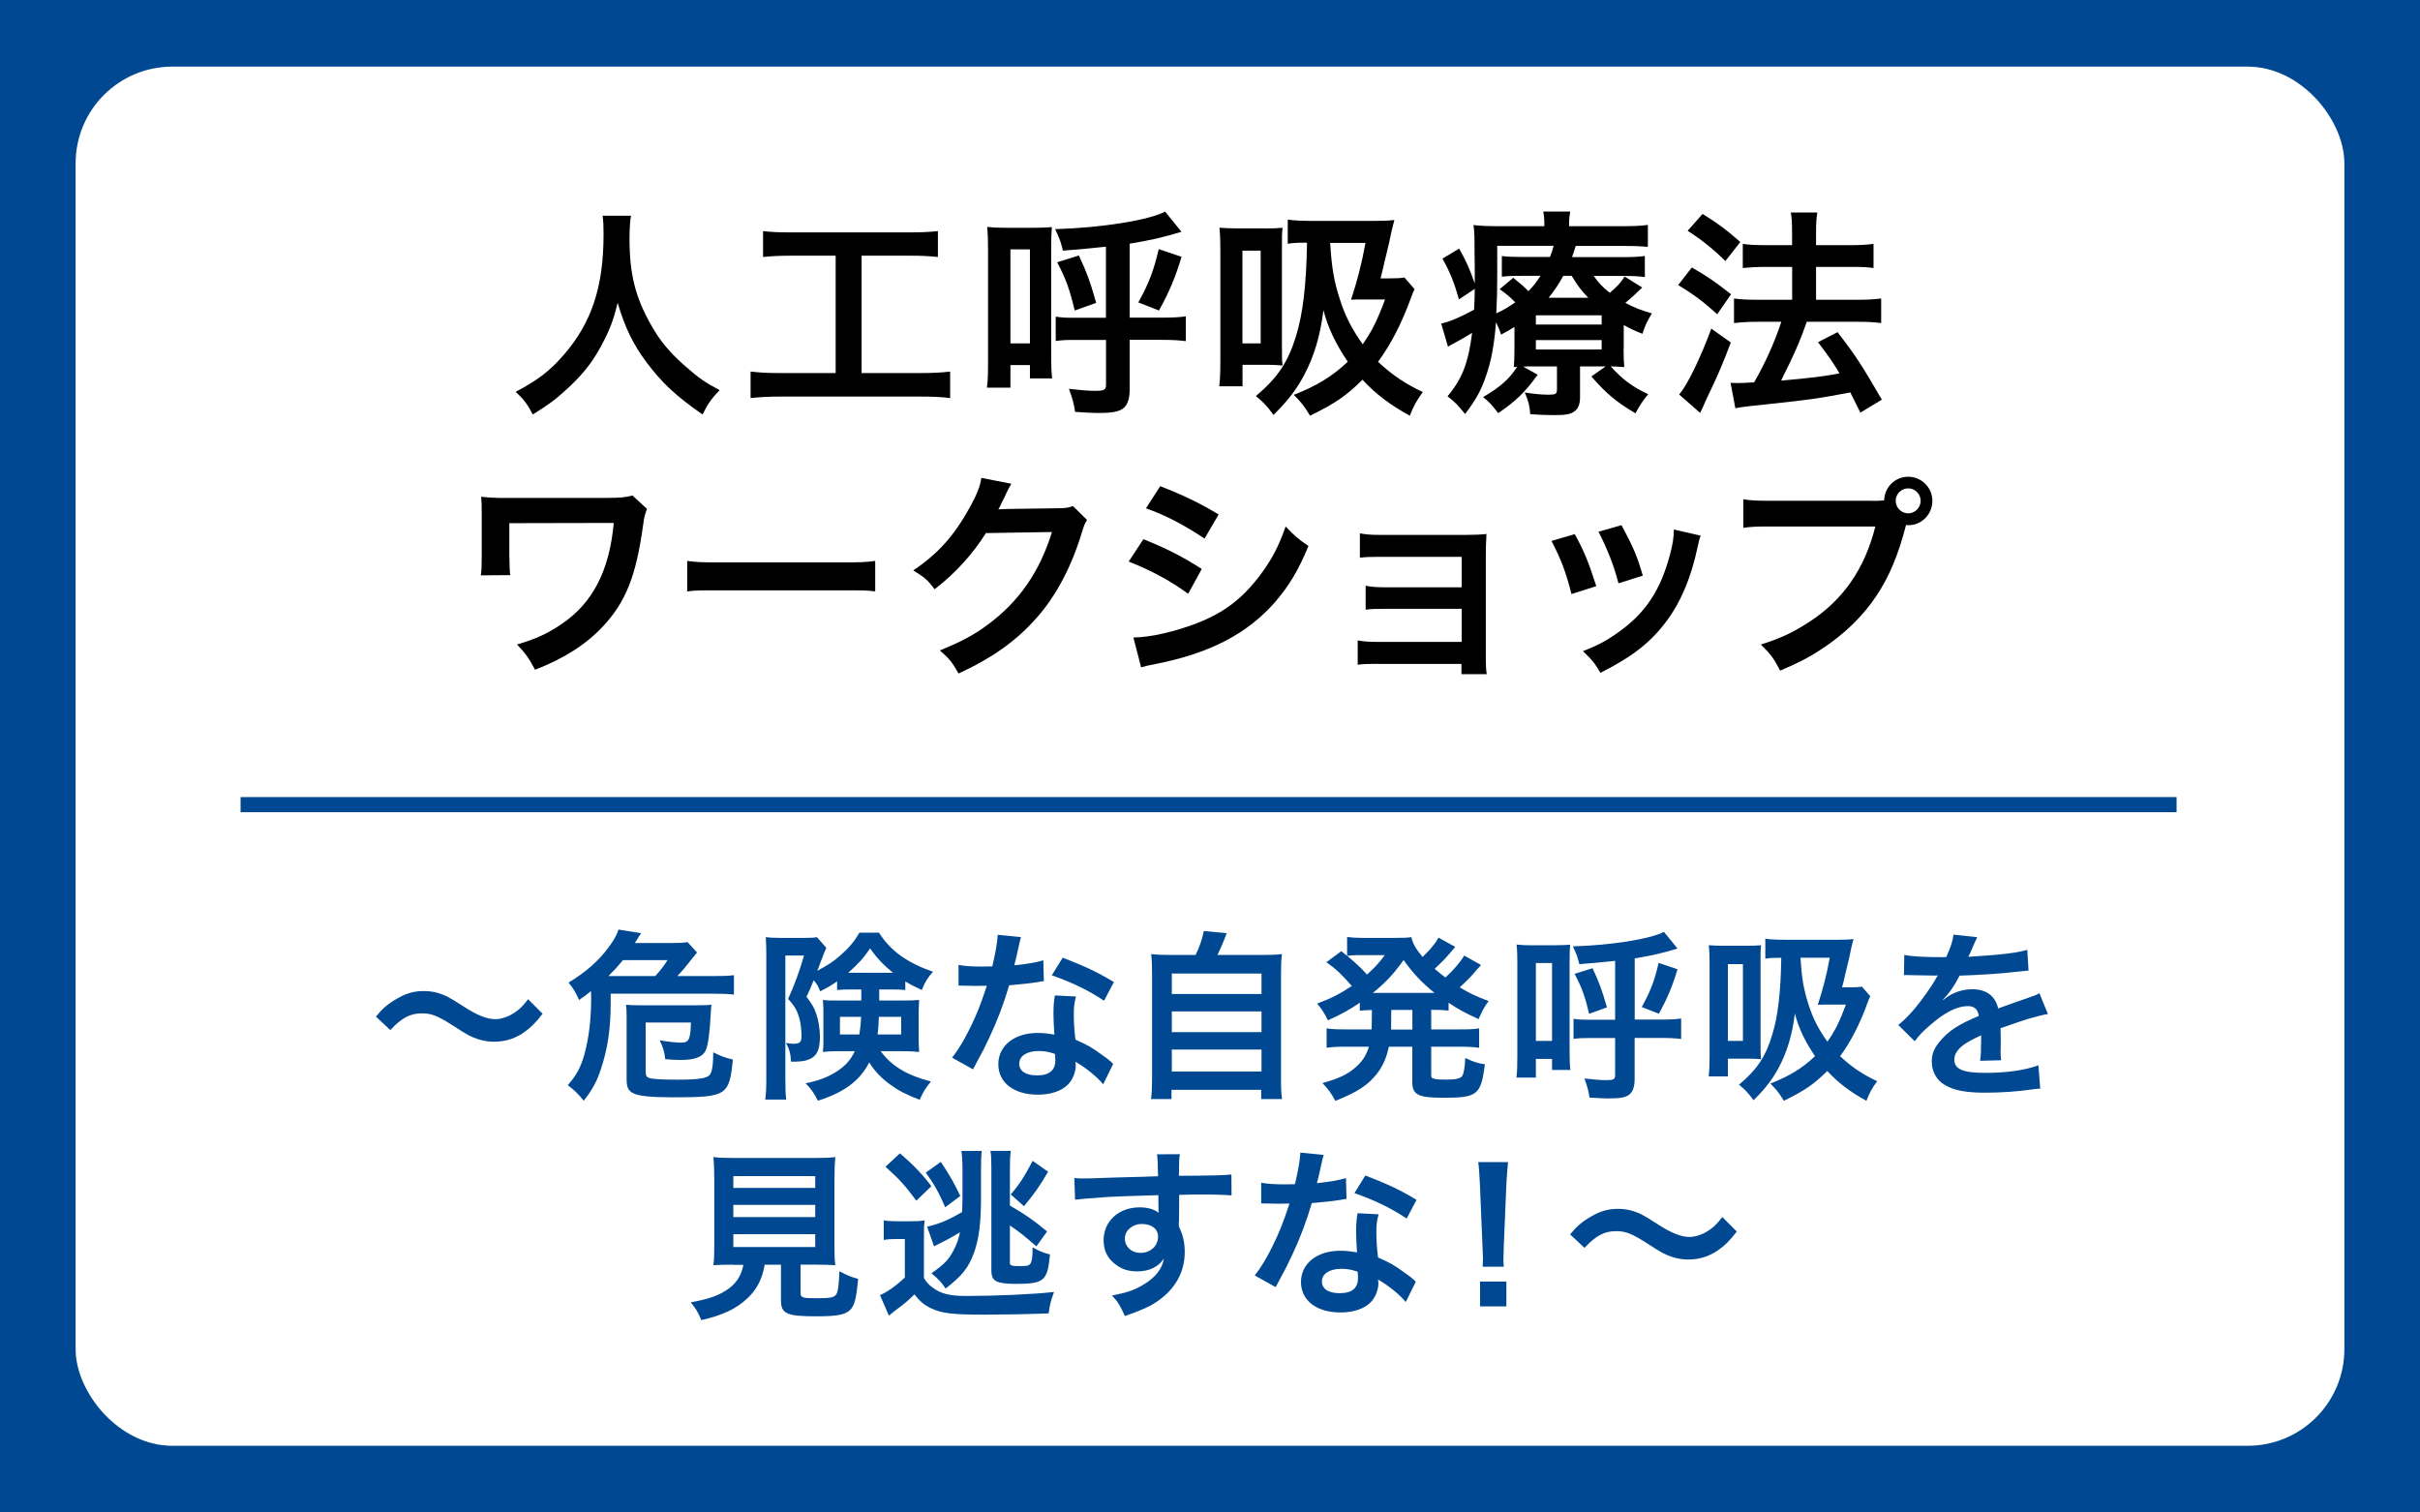 <?xml version="1.0" encoding="UTF-8"?><svg id="_レイヤー_2" xmlns="http://www.w3.org/2000/svg" viewBox="0 0 320 200"><defs><style>.cls-1{fill:#004891;}.cls-2{fill:#fff;}.cls-3{fill:none;stroke:#004891;stroke-miterlimit:10;stroke-width:2px;}</style></defs><g id="_レイヤー_1-2"><g><rect class="cls-1" width="320" height="200"/><rect class="cls-2" x="10" y="8.81" width="300" height="182.37" rx="12.78" ry="12.78"/><g><g><path d="m83.44,28.53c-.12.49-.2,1.94-.2,2.99,0,4.67.75,7.75,2.84,11.43,1.22,2.18,2.52,3.71,4.58,5.51,1.71,1.51,2.58,2.12,4.5,3.13-1.1,1.13-1.57,1.83-2.26,3.22-3.54-2.47-5.31-4.12-7.37-6.85-1.77-2.35-2.87-4.58-3.86-7.92-.55,2.32-1.07,3.65-2.26,5.86-1.16,2.12-2.41,3.68-4.47,5.57-1.51,1.39-2.47,2.09-4.5,3.34-.67-1.33-1.22-2.06-2.26-2.99,2.96-1.57,4.5-2.76,6.32-4.84,3.74-4.29,5.31-9.05,5.31-16.01,0-1.13-.03-1.65-.12-2.44h3.74Z"/><path d="m104.64,33.81c-1.59,0-2.61.06-3.74.17v-3.42c1.01.12,2,.17,3.77.17h15.61c1.71,0,2.64-.06,3.74-.17v3.42c-1.19-.12-2.15-.17-3.71-.17h-6.38v15.52h7.77c1.68,0,2.78-.06,3.94-.2v3.51c-1.07-.15-2.38-.2-3.94-.2h-18.51c-1.51,0-2.73.06-3.94.2v-3.51c1.19.14,2.23.2,4,.2h7.25v-15.52h-5.86Z"/><path d="m136.74,30.12c.93,0,1.54-.03,2.35-.09-.06.64-.09,1.45-.09,2.84v14.01c0,1.62.03,2.23.12,3.16h-2.93v-1.77h-2.58v2.99h-3.1c.12-.96.14-1.89.14-3.48v-14.79c0-1.25-.03-2.18-.12-2.99.78.09,1.36.12,2.5.12h3.71Zm-3.13,15.29h2.58v-12.44h-2.58v12.44Zm12.65-12.79c-3.1.32-3.71.38-5.71.52-.32-1.3-.35-1.33-1.02-2.84,6.09-.17,12.44-1.19,14.53-2.32l2.17,2.67c-2.58.78-4.32,1.16-6.85,1.57v9.78h4.58c1.22,0,2.06-.06,2.84-.17v3.28c-.93-.12-1.8-.17-3.16-.17h-4.26v6.5c0,1.22-.23,1.97-.75,2.47-.58.52-1.48.7-3.48.7-.73,0-1.77-.06-2.99-.15-.14-1.01-.35-1.8-.81-3.04,1.57.17,2.49.26,3.39.26,1.31,0,1.51-.12,1.51-.84v-5.89h-4.21c-1.07,0-1.71.03-2.44.14v-3.22c.75.12,1.33.15,2.29.15h4.35v-9.37Zm-4.15,8.44c-.67-2.81-1.16-4.18-2.32-6.38l2.87-.9c1.04,2.26,1.48,3.39,2.29,6.27l-2.84,1.01Zm14.13-7.11c-.81,2.73-1.68,4.76-2.99,7.11l-2.73-1.07c1.42-2.55,2.06-4.29,2.7-7.05l3.02,1.02Z"/><path d="m167.28,30.21c.99,0,1.65-.03,2.32-.09-.09.67-.09,1.07-.09,2.9v12.47c0,1.77,0,2.2.09,2.84-.7-.06-1.22-.09-1.88-.09h-3.42v2.84h-3.08c.12-.99.15-1.92.15-3.51v-14.5c0-1.22-.03-2-.12-2.96.81.06,1.42.09,2.52.09h3.51Zm-2.99,15.2h2.41v-12.27h-2.41v12.27Zm22.74-7.14c-.2.41-.23.52-.46,1.13-1.22,3.37-2.7,6.21-4.35,8.44,1.83,1.71,3.57,2.9,5.92,4-.84,1.16-1.25,1.89-1.71,3.13-2.52-1.36-4.53-2.87-6.27-4.76-2.09,2.09-3.6,3.13-6.93,4.76-.75-1.25-1.16-1.77-2.15-2.76,2.99-1.16,5.13-2.47,7.14-4.38-1.6-2.35-2.64-4.53-3.22-6.82-.41,3.33-1.22,6.12-2.61,8.7-.99,1.83-2.12,3.31-4,5.16-.84-1.19-1.31-1.65-2.32-2.5,2.87-2.41,4.26-4.5,5.31-7.95.93-3.02,1.36-6.85,1.45-12.33-1.42,0-1.77.03-2.55.14v-3.19c.81.12,1.92.17,3.37.17h8.06c1.22,0,1.94-.03,2.67-.12-.14.52-.17.67-.38,1.51-.06.32-.17.84-.32,1.51-.26,1.02-.43,1.89-.58,2.41-.26,1.16-.32,1.42-.55,2.29h1.28c.93,0,1.39-.03,1.88-.12l1.33,1.54Zm-11.14-6.15c.2,3.25.49,5.02,1.28,7.45.67,2.15,1.62,4,3.02,5.95,1.22-1.71,1.91-3.13,2.96-5.92h-2.7c-.87,0-1.25,0-1.8.03.81-2.44,1.42-4.82,1.91-7.51h-4.67Z"/><path d="m214.69,46.02c0,1.42.03,1.83.09,2.52-.61-.06-1.01-.06-1.8-.09,1.62,1.77,2.84,2.67,4.96,3.68-.64.75-1.16,1.54-1.68,2.52-2.52-1.48-3.86-2.61-5.83-4.87l1.89-1.33h-3.39v4.12c0,.87-.26,1.51-.75,1.83-.52.38-1.16.49-2.55.49-1.04,0-2.09-.03-3.28-.12-.09-1.1-.23-1.74-.73-2.87,1.22.2,2.23.29,3.16.29s1.1-.09,1.1-.7v-3.04h-3.16c-.58,0-.75,0-1.31.03l1.92,1.07c-1.68,2.32-2.87,3.48-5.22,5.08-.84-1.1-1.19-1.48-2-2.12,2.32-1.36,3.48-2.41,4.5-4q-.26.03-.44.03c.06-.73.09-1.19.09-2.5v-2.81c-.55.35-.84.52-1.77,1.02-.23-.73-.35-.96-.67-1.65-.23,2.99-.64,5.19-1.33,7.13-.64,1.89-1.31,3.1-2.76,5.02-.87-1.1-1.28-1.54-2.32-2.35,1.94-2.32,2.75-4.41,3.25-8.38-.84.52-1.97,1.16-2.64,1.51-.14.06-.35.17-.55.32l-.9-3.07c1.04-.2,2.61-.87,4.35-1.83.06-.99.06-1.42.09-2.75l-2.09,1.39c-.61-2.17-1.16-3.57-2.18-5.39l2.21-1.33c.93,1.68,1.39,2.7,2.06,4.61v-1.02c0-.49,0-2.15-.03-3.07,0-2.26,0-2.58-.14-3.63.99.12,2,.15,3.57.15h5.8v-.2c0-.75-.03-1.19-.15-1.74h3.57c-.09.52-.15.96-.15,1.74v.2h6.88c1.62,0,2.58-.03,3.54-.17v2.9c-1.04-.09-1.74-.12-3.19-.12h-6.35c-.23.72-.32,1.01-.49,1.48h6.64c1.33,0,2.12-.03,2.99-.15v2.79c-.84-.12-1.51-.15-2.87-.15h-3.89c.72,1.02,1.13,1.42,2.12,2.23,1.02-.87,1.39-1.25,1.97-2.15l2.32,1.45c-1.13,1.1-1.39,1.33-2.23,2.03,1.28.67,2.03.96,3.51,1.39-.67,1.1-.84,1.48-1.25,2.7-1.16-.46-1.57-.67-2.47-1.16v3.04Zm-16.71-9.4c0,1.74-.03,3.07-.12,4.81,1.02-.46,1.62-.84,2.5-1.45-.7-.72-1.1-1.07-2.06-1.74l1.8-1.51c1.04.84,1.51,1.25,2,1.77.7-.72,1.07-1.19,1.6-2.03h-2.44c-1.28,0-1.94.03-2.67.12v-2.73c.81.09,1.42.12,2.79.12h3.57c.2-.49.32-.81.49-1.48h-7.46v4.12Zm5.11,6.29h8.7v-1.22h-8.7v1.22Zm0,3.31h8.7v-1.25h-8.7v1.25Zm6.93-6.85c-.93-.96-1.28-1.42-2.2-2.9h-1.1c-.64,1.16-1.19,1.97-1.94,2.9h5.25Z"/><path d="m223.71,35.37c2,1.13,3.07,1.89,5.19,3.54l-1.83,2.64c-1.89-1.71-3.16-2.64-5.16-3.86l1.8-2.32Zm5.16,9.92c-1.02,2.67-1.65,4.21-2.81,6.61q-.52,1.07-.9,1.97-.2.46-.35.73l-2.78-2.44c1.01-1.1,2.78-4.7,4.26-8.7l2.58,1.83Zm-3.74-17c2.03,1.25,3.16,2.09,4.99,3.71l-1.97,2.52c-1.59-1.57-3.02-2.73-4.99-4l1.97-2.23Zm3.68,22.33c.46.03.7.03.99.03.46,0,1.16-.03,2.15-.09,1.48-2.58,2.67-5.22,3.6-8.01h-3.13c-1.19,0-2.21.06-3.13.17v-3.25c.84.12,1.8.17,3.16.17h4.53v-4.35h-3.48c-1.13,0-2.12.06-3.05.15v-3.19c.75.12,1.74.17,3.07.17h3.45v-1.28c0-1.57-.03-2.29-.17-3.04h3.51c-.15.87-.17,1.54-.17,3.04v1.28h4.64c1.25,0,2.09-.06,2.96-.17v3.19c-.81-.12-1.6-.15-2.93-.15h-4.67v4.35h5.57c1.22,0,2.15-.06,3.04-.17v3.25c-.84-.12-1.88-.17-3.02-.17h-6.82q-.17.52-.58,1.6c-.58,1.54-1.39,3.33-2.55,5.63l-.26.55c3.92-.35,5.83-.58,7.72-.96-.9-1.51-1.45-2.29-2.84-4.12l2.58-1.33c2.44,3.16,3.13,4.24,5.86,8.93l-2.84,1.71c-.67-1.33-.87-1.77-1.33-2.67-4.26.81-5.31.96-10.5,1.51-3.16.32-3.77.41-4.7.58l-.64-3.37Z"/><path d="m85.54,67.3c-.29.84-.38,1.13-.49,2.06-.93,6.79-2.29,10.21-5.31,13.46-2.26,2.41-5.16,4.26-8.99,5.74-.84-1.57-1.19-2.06-2.38-3.34,2.47-.72,4-1.42,5.89-2.7,4.15-2.81,6.32-7.08,6.9-13.37l-13.81.03v4.32q.03,2.06.12,2.55l-3.89.03c.09-.7.12-1.19.12-2.5v-5.54c0-1.22,0-1.57-.09-2.35.78.09,1.71.15,2.41.15h14.04c1.94,0,2.55-.06,3.57-.32l1.92,1.77Z"/><path d="m90.87,74.17c1.28.17,1.83.2,4.7.2h15.46c2.87,0,3.42-.03,4.7-.2v4.03c-1.16-.14-1.48-.14-4.73-.14h-15.4c-3.25,0-3.57,0-4.73.14v-4.03Z"/><path d="m143.75,68.75c-.29.44-.41.7-.72,1.74-1.33,4.41-3.39,8.33-5.95,11.2-2.67,3.04-5.86,5.31-10.33,7.37-.81-1.45-1.19-1.94-2.47-3.05,2.9-1.19,4.53-2.06,6.35-3.42,4.15-3.07,6.88-7.05,8.47-12.24l-8.73.14c-1.77,2.81-4.03,5.31-6.79,7.43-.87-1.19-1.31-1.57-2.81-2.49,3.31-2.26,5.4-4.58,7.51-8.41.9-1.65,1.36-2.79,1.48-3.83l3.97.78q-.17.26-.49.9-.09.14-.38.81-.09.17-.38.75-.17.41-.46.93c.38-.03.84-.06,1.39-.06l6.35-.09c1.13,0,1.45-.06,2.12-.29l1.86,1.83Z"/><path d="m151.19,71.3c2.99,1.19,5.22,2.32,7.72,3.94l-1.8,3.28c-2.32-1.71-4.9-3.1-7.86-4.26l1.94-2.96Zm-1.31,13c2.21-.03,5.37-.73,8.38-1.89,3.6-1.39,6.06-3.28,8.38-6.38,1.57-2.09,2.46-3.83,3.36-6.41,1.19,1.25,1.62,1.62,3.02,2.58-1.33,3.22-2.55,5.22-4.35,7.34-3.68,4.23-8.62,6.82-15.75,8.24-1.04.2-1.45.29-2.03.46l-1.02-3.95Zm3.54-20.01c2.99,1.16,5.28,2.26,7.72,3.74l-1.86,3.19c-2.64-1.77-5.22-3.13-7.75-4l1.89-2.93Z"/><path d="m182.14,87.78c-1.45,0-1.89.03-2.61.12v-3.22c.78.15,1.48.2,2.61.2h11.14v-4.38h-10.09c-1.45,0-1.88.03-2.61.12v-3.16c.78.14,1.45.2,2.61.2h10.09v-4.03h-10.85c-1.42,0-1.86.03-2.61.12v-3.22c.81.14,1.45.2,2.61.2h11.43c1.04,0,1.86-.03,2.7-.12-.06,1.04-.09,1.77-.09,3.05v13.29c0,1.1.03,1.54.12,2.2h-3.34v-1.36h-11.11Z"/><path d="m208.24,70.64c1.22,2.23,1.8,3.63,2.84,6.87l-3.28,1.04c-.75-2.93-1.33-4.47-2.64-7.02l3.07-.9Zm16.65.2c-.17.43-.23.58-.41,1.48-.84,3.95-2.15,7.14-4,9.66-2.15,2.93-4.55,4.81-8.85,6.99-.75-1.28-1.1-1.71-2.32-2.87,2.03-.78,3.22-1.42,4.93-2.67,3.39-2.47,5.34-5.42,6.58-10.07.38-1.42.52-2.44.52-3.34l3.54.81Zm-10.47-1.39c1.54,2.87,2.09,4.15,2.81,6.67l-3.22,1.01c-.55-2.2-1.42-4.44-2.64-6.82l3.05-.87Z"/><path d="m247.54,66.23c.52,0,.96,0,1.6-.06.06-1.77,1.45-3.13,3.19-3.13s3.19,1.42,3.19,3.19-1.42,3.22-3.16,3.22c-.06,0-.12,0-.32-.03-1.01,3.92-2.23,6.85-3.92,9.37-1.77,2.67-4.29,5.11-7.22,7.02-1.65,1.1-3.02,1.8-5.51,2.87-.81-1.57-1.19-2.12-2.55-3.45,2.55-.81,4.21-1.57,6.35-2.96,4.53-2.93,7.37-7.02,8.79-12.65h-13.81c-1.94,0-2.61.03-3.65.17v-3.77c1.13.17,1.74.2,3.71.2h13.31Zm3.13,0c0,.9.75,1.65,1.65,1.65s1.65-.75,1.65-1.65-.72-1.65-1.65-1.65-1.65.75-1.65,1.65Z"/></g><g><path class="cls-1" d="m49.7,134.44c.89-1.08,1.32-1.46,2.38-2.14,1.46-.91,2.54-1.25,3.94-1.25,1.1,0,2.06.22,3.1.72q.62.31,2.18,1.32c1.82,1.18,3.1,1.68,4.25,1.68.5,0,1.2-.19,1.78-.46,1.03-.53,1.66-1.06,2.5-2.18l1.92,1.92c-.98,1.25-1.49,1.75-2.28,2.33-1.22.91-2.59,1.37-4.15,1.37-.72,0-1.46-.12-2.11-.34-.94-.31-1.42-.55-3.29-1.78-2.11-1.34-2.86-1.63-4.13-1.63-1.56,0-2.66.58-4.18,2.21l-1.9-1.78Z"/><path class="cls-1" d="m94.15,129.07c1.58,0,2.14-.02,2.9-.12v2.57c-.84-.1-1.49-.12-2.76-.12h-13.54v1.22c0,3.41-.38,6-1.3,8.78-.53,1.61-1.15,2.74-2.26,4.15-.77-.94-1.15-1.32-2.11-2.06,1.18-1.34,1.7-2.35,2.18-4.01.6-2.16.91-4.63.91-7.49,0-.41,0-.55-.02-.94-.58.48-.79.65-1.58,1.18-.41-.94-.82-1.63-1.39-2.3,2.3-1.39,4.01-2.9,5.33-4.71.72-.98,1.1-1.7,1.27-2.3l3,.48q-.26.34-.5.77c-.05.07-.07.12-.34.53h4.63c1.15,0,1.75-.02,2.35-.12l1.25,1.37c-.38.48-.53.65-.79.98-.67.86-1.1,1.39-1.82,2.14h4.58Zm-7.51,0c.67-.74,1.08-1.25,1.63-2.11h-5.9c-.79.96-1.03,1.22-1.92,2.11h6.19Zm-1.25,12.72c0,.46.1.62.43.74.41.17,1.73.24,3.77.24,2.71,0,3.84-.17,4.25-.62.31-.38.46-1.22.48-3,.94.48,1.51.7,2.59.96-.48,4.8-.82,4.99-8.02,4.99-2.81,0-4.39-.17-5.14-.53-.67-.34-.89-.77-.89-1.9v-8.06c0-.77-.02-1.32-.07-1.75.38.05.98.07,1.73.07h7.75c.84,0,1.42-.02,1.8-.07q-.05.38-.1,1.42c-.14,2.45-.34,3.84-.62,4.54-.41.94-1.42,1.34-3.34,1.34-.62,0-1.08-.02-2.04-.1-.12-1.01-.29-1.58-.74-2.5,1.03.19,2.18.31,2.86.31,1.01,0,1.22-.46,1.27-2.66h-5.98v6.58Z"/><path class="cls-1" d="m112.63,130.84c-.96,0-1.37.02-1.94.07v-1.15c-.74.53-1.25.82-2.23,1.32-.29-.7-.43-.94-.86-1.46-.5,1.22-.53,1.3-.96,2.18.74.98,1.03,1.46,1.3,2.28.31.89.48,2.02.48,3.07,0,1.78-.48,2.64-1.68,3.02-.46.17-1.03.22-2.14.22-.05-1.06-.24-1.73-.67-2.47.6.07.77.1.96.1.89,0,1.1-.22,1.1-1.06,0-.7-.1-1.49-.24-2.11-.31-1.2-.65-1.8-1.54-2.76.89-1.94,1.46-3.55,2.11-5.74h-2.47v16.34c0,1.42.02,2.02.12,2.71h-2.78c.1-.74.14-1.46.14-2.76v-16.46c0-.79-.02-1.49-.07-2.26.48.07,1.03.1,1.82.1h3.31c.82,0,1.25-.02,1.63-.1l1.25,1.42c-.19.41-.29.62-.31.7-.12.31-.26.72-.46,1.2q-.26.74-.43,1.13c1.32-.7,2.11-1.2,2.98-1.97,1.22-1.08,1.9-1.87,2.59-3.07h2.59c1.49,2.38,3.79,4.03,7.15,5.16-.7.77-1.08,1.37-1.49,2.42-1.15-.53-1.46-.7-2.18-1.13v1.13c-.48-.05-1.01-.07-1.94-.07h-1.51v1.46h3.19c.96,0,1.46-.02,2.09-.07-.05,1.06-.07,1.34-.07,1.92v3.05c0,.48.02,1.13.07,1.9-.7-.07-1.27-.1-2.26-.1h-2.83c1.46,1.97,3.43,3.17,6.65,4.01-.7.86-1.03,1.37-1.49,2.42-1.8-.7-2.78-1.2-3.86-1.99-1.2-.86-2.11-1.82-2.81-2.95-1.25,2.42-3.31,3.96-6.79,5.06-.55-1.08-.94-1.63-1.63-2.3,1.75-.34,3.07-.86,4.3-1.68,1.06-.74,1.68-1.44,2.21-2.57h-2.04c-.91,0-1.49.02-2.18.1q.02-.22.05-.65c.02-.22.02-.65.02-.96v-3.53c0-.72,0-.89-.07-1.73.62.07.89.07,2.06.07h3.02v-1.46h-1.25Zm-1.56,3.62v2.33h2.57c.12-.86.19-1.44.22-2.33h-2.78Zm7.01-5.83c-1.25-1.01-2.16-1.97-3.02-3.22-.89,1.3-1.61,2.09-2.9,3.22h5.93Zm-1.87,5.83c-.02.86-.07,1.66-.17,2.33h3.12v-2.33h-2.95Z"/><path class="cls-1" d="m135,123.93q-.14.46-.38,1.61c-.12.58-.24,1.06-.5,2.11,1.66-.17,2.9-.38,3.84-.67l.07,2.76c-.26.02-.31.02-.77.12-.86.14-2.33.31-3.82.43-.7,2.4-1.56,4.68-2.64,6.96-.55,1.18-.77,1.61-1.68,3.29q-.31.58-.46.86l-2.76-1.54c.84-1.1,1.51-2.18,2.33-3.84.94-1.92,1.34-2.9,2.26-5.67-1.08.02-1.22.02-1.51.02-.31,0-.46,0-.96-.02l-1.27-.02v-2.74c.86.17,1.78.22,3.24.22.29,0,.7,0,1.22-.02.41-1.7.67-3.14.72-4.18l3.07.31Zm10.87,19.44c-.86-1.03-2.26-2.16-3.67-2.98.02.22.05.38.05.48,0,.89-.41,1.92-1.03,2.54-.84.86-2.28,1.34-3.98,1.34-3.17,0-5.23-1.58-5.23-4.03s2.14-4.13,5.18-4.13c.72,0,1.22.05,2.23.22-.07-1.1-.12-2.04-.12-2.76,0-.94.05-1.63.19-2.42l2.79.14c-.24.89-.29,1.44-.29,2.42s.05,1.92.22,3.29c1.73.77,1.97.89,3.79,2.21.36.24.46.34.84.65q.19.19.36.34l-1.32,2.69Zm-8.52-4.39c-1.56,0-2.57.65-2.57,1.66s.86,1.56,2.35,1.56c1.63,0,2.42-.67,2.42-2.02,0-.24-.05-.82-.05-.82-.84-.29-1.42-.38-2.16-.38Zm8.64-6.65c-2.09-1.39-4.22-2.42-6.91-3.36l1.44-2.33c2.83,1.08,4.63,1.92,6.77,3.22l-1.3,2.47Z"/><path class="cls-1" d="m158.09,126.28c.53-1.06.86-2.06,1.1-3.17l3.02.29c-.43,1.15-.79,1.97-1.22,2.88h5.57c1.39,0,2.06-.02,2.95-.12-.1.82-.12,1.46-.12,2.95v13.44c0,1.42.02,2.02.14,2.78h-2.76v-1.22h-11.86v1.22h-2.71c.1-.6.14-1.66.14-2.78v-13.44c0-1.44-.02-2.11-.12-2.95.86.1,1.54.12,2.93.12h2.93Zm-3.14,5.16h11.86v-2.71h-11.86v2.71Zm0,5.04h11.86v-2.74h-11.86v2.74Zm0,5.21h11.86v-2.9h-11.86v2.9Z"/><path class="cls-1" d="m181.42,133.55c-.74.02-1.01.05-1.61.1v-1.06c-1.42.96-2.3,1.46-4.22,2.33-.41-.86-.77-1.44-1.42-2.21,1.85-.7,2.98-1.27,4.58-2.33-1.34-1.56-2.16-2.3-3.36-3.14l1.97-1.46q.38.31.77.62v-2.5c.46.07,1.15.12,1.99.12h4.44c1.13,0,1.51-.02,2.06-.1.24.96.58,1.51,1.49,2.62.77-.77.94-.91,1.42-1.54.34-.43.41-.5.5-.7q.12-.19.19-.31l2.21,1.22c-.07.1-.38.46-.94,1.1-.43.5-1.18,1.25-1.78,1.8.65.55.91.77,1.42,1.15,1.03-.94,1.92-1.97,2.5-2.9l2.21,1.25c-.14.14-.19.22-.67.74-.62.77-1.32,1.46-2.16,2.21,1.3.77,2.09,1.15,3.84,1.82-.55.72-.7.98-1.34,2.38-1.97-.91-2.67-1.3-3.96-2.16v1.03c-.72-.07-1.15-.1-2.3-.1v2.59h3.82c1.18,0,1.8-.02,2.52-.14v2.57c-.74-.1-1.44-.14-2.52-.14h-3.82v3.58c0,.5.02.55.38.65.31.1.72.12,1.54.12,1.32,0,1.9-.12,2.16-.46.22-.29.36-1.08.43-2.4.94.46,1.63.7,2.59.84-.53,4.06-.96,4.42-5.57,4.42-3.26,0-4.03-.41-4.03-2.09v-4.66h-3.1c-.31,1.44-.77,2.5-1.49,3.46-1.2,1.58-2.64,2.54-5.59,3.7-.46-.89-.94-1.58-1.7-2.35,2.23-.62,3.38-1.18,4.44-2.14.84-.74,1.34-1.51,1.7-2.67h-3.07c-1.1,0-1.73.02-2.52.14v-2.57c.74.12,1.34.14,2.52.14h3.43c.02-.31.02-.48.02-.74l.02-1.85Zm-1.82-7.25c-.43,0-.96.02-1.46.1,1.27,1.06,1.82,1.58,2.62,2.47,1.01-.91,1.63-1.58,2.35-2.57h-3.5Zm9.58,4.99h.5c-1.7-1.39-2.76-2.5-4.08-4.34-1.34,1.87-2.35,2.95-4.06,4.34h7.63Zm-5.23,4.3v.55h2.81v-2.59h-2.79l-.02,2.04Z"/><path class="cls-1" d="m205.68,124.99c.77,0,1.27-.02,1.94-.07-.05.53-.07,1.2-.07,2.35v11.59c0,1.34.02,1.85.1,2.62h-2.42v-1.46h-2.14v2.47h-2.57c.1-.79.12-1.56.12-2.88v-12.24c0-1.03-.02-1.8-.1-2.47.65.07,1.13.1,2.06.1h3.07Zm-2.59,12.65h2.14v-10.3h-2.14v10.3Zm10.47-10.58c-2.57.26-3.07.31-4.73.43-.26-1.08-.29-1.1-.84-2.35,5.04-.14,10.3-.98,12.03-1.92l1.8,2.21c-2.14.65-3.58.96-5.66,1.3v8.09h3.79c1.01,0,1.7-.05,2.35-.14v2.71c-.77-.1-1.49-.14-2.62-.14h-3.53v5.38c0,1.01-.19,1.63-.62,2.04-.48.43-1.22.58-2.88.58-.6,0-1.46-.05-2.47-.12-.12-.84-.29-1.49-.67-2.52,1.3.14,2.06.22,2.81.22,1.08,0,1.25-.1,1.25-.7v-4.87h-3.48c-.89,0-1.42.02-2.02.12v-2.66c.62.1,1.1.12,1.9.12h3.6v-7.75Zm-3.43,6.99c-.55-2.33-.96-3.46-1.92-5.28l2.38-.74c.86,1.87,1.22,2.81,1.9,5.18l-2.35.84Zm11.69-5.88c-.67,2.26-1.39,3.94-2.47,5.88l-2.26-.89c1.18-2.11,1.71-3.55,2.23-5.83l2.5.84Z"/><path class="cls-1" d="m230.95,125.06c.82,0,1.37-.02,1.92-.07-.07.55-.07.89-.07,2.4v10.32c0,1.46,0,1.82.07,2.35-.58-.05-1.01-.07-1.56-.07h-2.83v2.35h-2.54c.1-.82.12-1.58.12-2.9v-12c0-1.01-.02-1.66-.1-2.45.67.05,1.18.07,2.09.07h2.9Zm-2.47,12.58h1.99v-10.15h-1.99v10.15Zm18.82-5.9c-.17.34-.19.43-.38.94-1.01,2.78-2.23,5.14-3.6,6.98,1.51,1.42,2.95,2.4,4.9,3.31-.7.96-1.03,1.56-1.42,2.59-2.09-1.13-3.74-2.38-5.18-3.94-1.73,1.73-2.98,2.59-5.74,3.94-.62-1.03-.96-1.46-1.78-2.28,2.47-.96,4.25-2.04,5.9-3.62-1.32-1.94-2.18-3.74-2.66-5.64-.34,2.76-1.01,5.06-2.16,7.2-.82,1.51-1.75,2.74-3.31,4.27-.7-.98-1.08-1.37-1.92-2.06,2.38-1.99,3.53-3.72,4.39-6.58.77-2.5,1.13-5.66,1.2-10.2-1.18,0-1.46.02-2.11.12v-2.64c.67.1,1.58.14,2.78.14h6.67c1.01,0,1.61-.02,2.21-.1-.12.43-.14.55-.31,1.25-.05.26-.14.7-.26,1.25-.22.84-.36,1.56-.48,1.99-.22.96-.26,1.18-.46,1.9h1.06c.77,0,1.15-.02,1.56-.1l1.1,1.27Zm-9.22-5.09c.17,2.69.41,4.15,1.06,6.17.55,1.78,1.34,3.31,2.5,4.92,1.01-1.42,1.58-2.59,2.45-4.9h-2.23c-.72,0-1.03,0-1.49.02.67-2.02,1.18-3.98,1.58-6.22h-3.86Z"/><path class="cls-1" d="m251.78,126.26c.98.22,2.52.31,5.57.31.65-1.44.86-2.16.96-2.98l3.14.34q-.14.24-.96,2.16c-.12.26-.17.34-.22.43q.19-.02,1.51-.1c2.78-.17,4.97-.43,6.29-.82l.17,2.74q-.67.05-1.9.19c-1.75.22-4.8.41-7.22.48-.7,1.37-1.37,2.33-2.21,3.19l.02.05q.17-.12.48-.36c.89-.67,2.16-1.08,3.38-1.08,1.87,0,3.05.89,3.43,2.54,1.85-.67,3.07-1.1,3.67-1.3,1.3-.46,1.39-.48,1.78-.72l1.13,2.76c-.67.1-1.39.29-2.66.65-.34.1-1.54.5-3.6,1.22v.26q.02.62.02.96v.96c-.02.41-.02.62-.02.79,0,.53.02.86.07,1.27l-2.78.07c.1-.43.14-1.66.14-2.79v-.58c-1.18.55-1.8.89-2.3,1.25-.84.62-1.25,1.27-1.25,1.97,0,1.25,1.15,1.75,4.06,1.75s5.35-.36,7.06-1.01l.24,3.1c-.41,0-.53.02-1.1.1-1.73.26-4.03.43-6.14.43-2.54,0-4.13-.29-5.35-1.01-1.1-.62-1.75-1.78-1.75-3.1,0-.98.29-1.75,1.06-2.66,1.08-1.34,2.45-2.26,5.16-3.38-.12-.89-.6-1.3-1.46-1.3-1.39,0-3.07.84-4.92,2.47-1.01.84-1.56,1.44-2.09,2.18l-2.18-2.16c.62-.48,1.32-1.15,2.16-2.14.94-1.1,2.4-3.19,2.88-4.1q.1-.19.19-.31c-.1,0-.41.02-.41.02-.38,0-2.5-.05-3.02-.05q-.46-.02-.67-.02c-.07,0-.22,0-.38.02l.05-2.74Z"/><path class="cls-1" d="m96.92,167.23c-1.15,0-1.97.02-2.59.07.1-.7.12-1.44.12-2.54v-8.76c0-1.32-.05-2.38-.12-3,.72.1,1.42.12,2.52.12h11.07c1.1,0,1.85-.02,2.54-.12-.07.58-.12,1.68-.12,3v8.76c0,1.15.02,1.87.12,2.54-.62-.05-1.56-.07-2.54-.07h-2.06v3.7c0,.67.22.74,2.09.74s2.33-.1,2.62-.5c.24-.34.36-1.25.43-3.07.98.53,1.56.77,2.47,1.01-.24,2.66-.48,3.55-1.08,4.13-.67.62-1.7.82-4.42.82-3.98,0-4.7-.34-4.7-2.14v-4.68h-2.16c-.29,1.85-1.06,3.31-2.28,4.44-1.51,1.42-3.34,2.26-6.1,2.88-.41-1.01-.7-1.51-1.39-2.35,2.26-.41,3.53-.84,4.68-1.58,1.3-.84,1.99-1.87,2.28-3.38h-1.37Zm.05-10.15h10.83v-1.56h-10.83v1.56Zm0,3.86h10.83v-1.61h-10.83v1.61Zm0,3.96h10.83v-1.7h-10.83v1.7Z"/><path class="cls-1" d="m116.87,161.37c.6.1.98.12,1.92.12h1.66c.84,0,1.2-.02,1.82-.1-.1.67-.1,1.15-.1,2.59v5.02c.41.62.65.89,1.1,1.22,1.1.84,2.28,1.15,4.44,1.15,3.98,0,8.95-.22,11.67-.53-.46,1.27-.53,1.56-.72,2.83-2.21.1-6.26.17-8.33.17-4.46,0-5.81-.17-7.25-.86-.86-.41-1.46-.91-2.16-1.82-.96.94-1.32,1.22-2.35,1.99-.46.34-.62.48-1.03.82l-1.18-2.71c.91-.38,2.09-1.2,3.29-2.33v-5.09h-1.18c-.65,0-1.03.02-1.61.12v-2.59Zm2.14-8.86c1.73,1.49,3.02,2.83,4.15,4.34l-1.99,1.92c-1.46-1.97-2.26-2.86-4.08-4.49l1.92-1.78Zm5.4,1.13c1.25,1.9,1.66,2.62,2.57,4.51l-1.99,1.49c-.82-1.9-1.46-3.05-2.57-4.58l1.99-1.42Zm-1.82,8.57c1.63-.38,2.78-.86,4.63-1.94.02-.74.05-1.18.05-1.92v-3.62c0-1.1-.05-1.87-.14-2.54h2.69c-.07.58-.1,1.1-.1,2.45v3.79c0,3.26-.29,5.47-.91,7.18-.72,1.99-1.56,3.07-3.77,4.78-.5-.77-1.01-1.32-1.87-2.02,1.73-1.22,2.26-1.8,2.88-2.95.43-.82.7-1.51.89-2.47-1.2.72-1.49.89-3.43,1.85l-.91-2.57Zm10.94,4.68c0,.46.17.53,1.3.53s1.37-.07,1.54-.58c.12-.38.17-.7.17-1.9.84.48,1.37.7,2.3.94-.34,3.55-.74,3.89-4.68,3.89-1.1,0-1.92-.12-2.35-.31-.55-.29-.72-.67-.72-1.56v-13.39c0-1.2-.02-1.73-.12-2.33h2.69c-.1.72-.12,1.3-.12,2.57v4.66c2.21,1.3,3.07,1.9,4.92,3.43l-1.42,1.97c-1.56-1.37-2.28-1.94-3.5-2.76v4.85Zm.12-8.95c1.13-1.3,1.75-2.26,2.9-4.44l2.04,1.44c-1.03,1.78-1.82,2.93-3.19,4.56l-1.75-1.56Z"/><path class="cls-1" d="m155.87,161.61c0,.1.02.29.02.58.53,1.1.77,2.09.77,3.38,0,2.62-1.25,4.87-3.58,6.48-1.01.7-2.11,1.2-4.34,1.97-.67-1.49-.91-1.85-1.7-2.71,1.97-.38,2.95-.72,4.08-1.39,1.63-.94,2.59-2.16,2.78-3.5-.7,1.1-1.94,1.7-3.53,1.7-1.1,0-1.97-.26-2.78-.86-1.13-.82-1.66-1.87-1.66-3.24,0-2.54,1.99-4.37,4.78-4.37,1.03,0,1.94.26,2.5.72q-.02-.12-.02-.29s-.02-1.39-.02-2.04c-3.43.1-5.69.17-6.74.24q-3.62.26-4.27.36l-.1-2.86c.53.05.74.05,1.18.05.6,0,.98,0,4.08-.12,1.56-.05,1.8-.05,3.77-.1q.79-.02,2.04-.07-.02-2.28-.14-2.9l3.02-.02c-.1.74-.1.79-.12,2.86,4.18-.02,6.05-.07,6.94-.17l.02,2.76c-.89-.07-2.04-.12-4.03-.12-.58,0-1.01,0-2.9.05v1.56l-.02,2.06Zm-4.9.24c-1.22,0-2.23.86-2.23,1.92s.84,1.9,2.04,1.9c1.37,0,2.35-.91,2.35-2.16,0-1.01-.84-1.66-2.16-1.66Z"/><path class="cls-1" d="m175.02,152.73q-.14.46-.38,1.61c-.12.58-.24,1.06-.5,2.11,1.66-.17,2.9-.38,3.84-.67l.07,2.76c-.26.02-.31.02-.77.12-.86.14-2.33.31-3.82.43-.7,2.4-1.56,4.68-2.64,6.96-.55,1.18-.77,1.61-1.68,3.29q-.31.58-.46.86l-2.76-1.54c.84-1.1,1.51-2.18,2.33-3.84.94-1.92,1.34-2.9,2.26-5.67-1.08.02-1.22.02-1.51.02-.31,0-.46,0-.96-.02l-1.27-.02v-2.74c.86.17,1.78.22,3.24.22.29,0,.7,0,1.22-.02.41-1.7.67-3.14.72-4.18l3.07.31Zm10.87,19.44c-.86-1.03-2.26-2.16-3.67-2.98.02.22.05.38.05.48,0,.89-.41,1.92-1.03,2.54-.84.86-2.28,1.34-3.98,1.34-3.17,0-5.23-1.58-5.23-4.03s2.14-4.13,5.18-4.13c.72,0,1.22.05,2.23.22-.07-1.1-.12-2.04-.12-2.76,0-.94.05-1.63.19-2.42l2.78.14c-.24.89-.29,1.44-.29,2.42s.05,1.92.22,3.29c1.73.77,1.97.89,3.79,2.21.36.24.46.34.84.65q.19.19.36.34l-1.32,2.69Zm-8.52-4.39c-1.56,0-2.57.65-2.57,1.66s.86,1.56,2.35,1.56c1.63,0,2.42-.67,2.42-2.02,0-.24-.05-.82-.05-.82-.84-.29-1.42-.38-2.16-.38Zm8.64-6.65c-2.09-1.39-4.22-2.42-6.91-3.36l1.44-2.33c2.83,1.08,4.63,1.92,6.77,3.22l-1.3,2.47Z"/><path class="cls-1" d="m196.05,167.49c.02-.5.05-.74.05-1.03q0-.26-.07-1.7l-.34-8.16c-.05-1.06-.12-2.26-.22-2.93h3.94c-.07.65-.17,1.9-.22,2.93l-.34,8.16q-.05,1.39-.05,1.73c0,.29,0,.53.05,1.01h-2.81Zm-.34,5.26v-3.29h3.48v3.29h-3.48Z"/><path class="cls-1" d="m207.61,163.24c.89-1.08,1.32-1.46,2.38-2.14,1.46-.91,2.54-1.25,3.94-1.25,1.1,0,2.06.22,3.1.72q.62.31,2.18,1.32c1.82,1.18,3.1,1.68,4.25,1.68.5,0,1.2-.19,1.78-.46,1.03-.53,1.66-1.06,2.5-2.18l1.92,1.92c-.98,1.25-1.49,1.75-2.28,2.33-1.22.91-2.59,1.37-4.15,1.37-.72,0-1.46-.12-2.11-.34-.94-.31-1.42-.55-3.29-1.78-2.11-1.34-2.86-1.63-4.13-1.63-1.56,0-2.66.58-4.18,2.21l-1.9-1.78Z"/></g><line class="cls-3" x1="31.81" y1="106.4" x2="287.81" y2="106.4"/></g></g></g></svg>